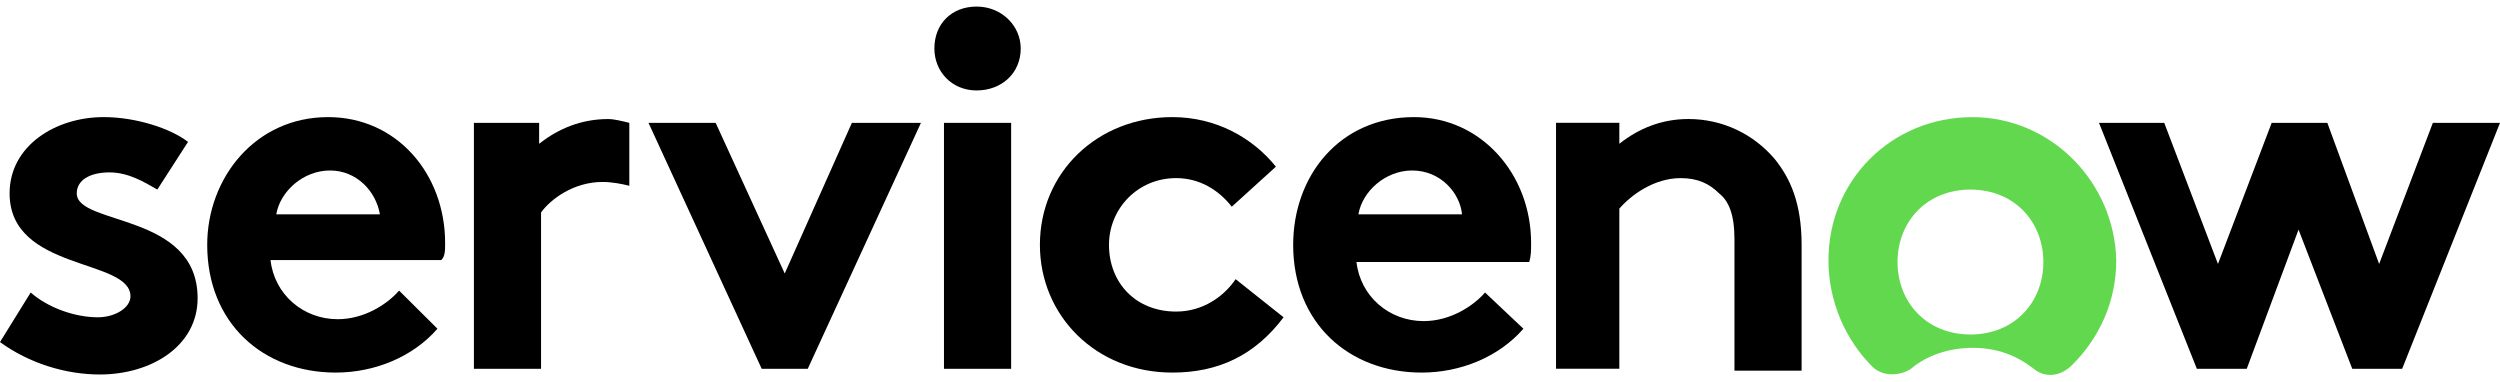 <?xml version="1.0" encoding="UTF-8"?> <svg xmlns="http://www.w3.org/2000/svg" width="190" height="29" viewBox="0 0 190 29" fill="none"><g clip-path="url(#clip0_23428_5528)"><path fill-rule="evenodd" clip-rule="evenodd" d="M46.224 9.048C44.182 9.048 42.433 9.772 40.974 10.931V9.337H36.017V28.029H41.12V16.148C41.849 15.133 43.599 13.829 45.786 13.829C46.516 13.829 47.245 13.974 47.828 14.119V9.337C47.245 9.193 46.661 9.048 46.224 9.048Z" fill="black"></path><path fill-rule="evenodd" clip-rule="evenodd" d="M2.333 22.23C3.645 23.389 5.687 24.114 7.437 24.114C8.749 24.114 9.916 23.389 9.916 22.52C9.916 19.622 0.729 20.636 0.729 14.695C0.729 11.073 4.229 8.9 7.874 8.9C10.353 8.9 12.978 9.769 14.29 10.783L11.957 14.406C10.936 13.826 9.77 13.102 8.312 13.102C6.853 13.102 5.833 13.681 5.833 14.695C5.833 17.159 15.019 16.145 15.019 22.665C15.019 26.287 11.52 28.461 7.582 28.461C4.958 28.461 2.187 27.591 0 25.997L2.333 22.23Z" fill="black"></path><path fill-rule="evenodd" clip-rule="evenodd" d="M33.829 18.463C33.829 13.246 30.184 8.9 24.934 8.9C19.393 8.9 15.748 13.536 15.748 18.608C15.748 24.549 19.977 28.316 25.518 28.316C28.434 28.316 31.351 27.157 33.246 24.983L30.33 22.085C29.455 23.099 27.705 24.259 25.664 24.259C23.039 24.259 20.852 22.375 20.56 19.767H33.538C33.829 19.477 33.829 19.042 33.829 18.463ZM20.997 16.289C21.289 14.551 23.039 12.957 25.08 12.957C27.122 12.957 28.58 14.551 28.872 16.289H20.997Z" fill="black"></path><path fill-rule="evenodd" clip-rule="evenodd" d="M69.992 9.337L61.389 28.029H57.889L49.286 9.337H54.39L59.639 20.784L64.743 9.337H69.992Z" fill="black"></path><path fill-rule="evenodd" clip-rule="evenodd" d="M74.221 0.499C76.116 0.499 77.575 1.948 77.575 3.687C77.575 5.57 76.116 6.874 74.221 6.874C72.325 6.874 71.013 5.425 71.013 3.687C71.013 1.803 72.325 0.499 74.221 0.499Z" fill="black"></path><path d="M76.846 9.337H71.742V28.029H76.846V9.337Z" fill="black"></path><path fill-rule="evenodd" clip-rule="evenodd" d="M97.552 24.114C95.365 27.012 92.594 28.316 89.095 28.316C83.262 28.316 79.033 23.969 79.033 18.608C79.033 13.102 83.408 8.9 89.095 8.9C92.448 8.9 95.219 10.493 96.969 12.667L93.615 15.71C92.594 14.406 91.136 13.536 89.386 13.536C86.47 13.536 84.283 15.855 84.283 18.608C84.283 21.506 86.324 23.679 89.386 23.679C91.428 23.679 93.032 22.52 93.907 21.216L97.552 24.114Z" fill="black"></path><path fill-rule="evenodd" clip-rule="evenodd" d="M115.779 24.983C113.884 27.157 110.967 28.316 108.051 28.316C102.51 28.316 98.281 24.549 98.281 18.608C98.281 13.391 101.781 8.9 107.468 8.9C112.571 8.9 116.363 13.246 116.363 18.463C116.363 19.042 116.363 19.477 116.217 19.912H103.093C103.385 22.52 105.572 24.404 108.197 24.404C110.238 24.404 111.988 23.244 112.863 22.23L115.779 24.983ZM111.113 16.289C110.967 14.695 109.509 12.957 107.322 12.957C105.28 12.957 103.531 14.551 103.239 16.289H111.113Z" fill="black"></path><path fill-rule="evenodd" clip-rule="evenodd" d="M118.258 28.026V9.334H123.07V10.928C124.528 9.769 126.278 9.045 128.319 9.045C130.944 9.045 133.277 10.204 134.881 12.088C136.048 13.537 136.922 15.42 136.922 18.608V28.171H131.819V18.173C131.819 16.29 131.381 15.275 130.652 14.696C129.923 13.971 129.048 13.537 127.736 13.537C125.694 13.537 123.945 14.841 123.07 15.855V28.026H118.258Z" fill="black"></path><path fill-rule="evenodd" clip-rule="evenodd" d="M149.9 8.903C143.776 8.903 138.964 13.684 138.964 19.77C138.964 22.957 140.276 25.855 142.318 27.884C143.047 28.608 144.359 28.608 145.234 28.029C146.401 27.015 148.15 26.435 149.9 26.435C151.796 26.435 153.254 27.015 154.566 28.029C155.441 28.753 156.608 28.608 157.483 27.739C159.524 25.711 160.836 22.957 160.836 19.77C160.691 13.829 155.879 8.903 149.9 8.903ZM149.754 25.421C146.401 25.421 144.213 22.957 144.213 19.915C144.213 16.872 146.401 14.409 149.754 14.409C153.108 14.409 155.295 16.872 155.295 19.915C155.295 22.957 153.108 25.421 149.754 25.421Z" fill="#62D84E"></path><path fill-rule="evenodd" clip-rule="evenodd" d="M159.524 9.337H164.482L168.565 20.06L172.648 9.337H176.877L180.814 20.06L184.897 9.337H190L182.564 28.029H178.772L174.689 17.452L170.752 28.029H166.961L159.524 9.337Z" fill="black"></path></g><defs><clipPath id="clip0_23428_5528"><rect width="190" height="28" fill="white" transform="translate(0 0.5)"></rect></clipPath></defs></svg> 